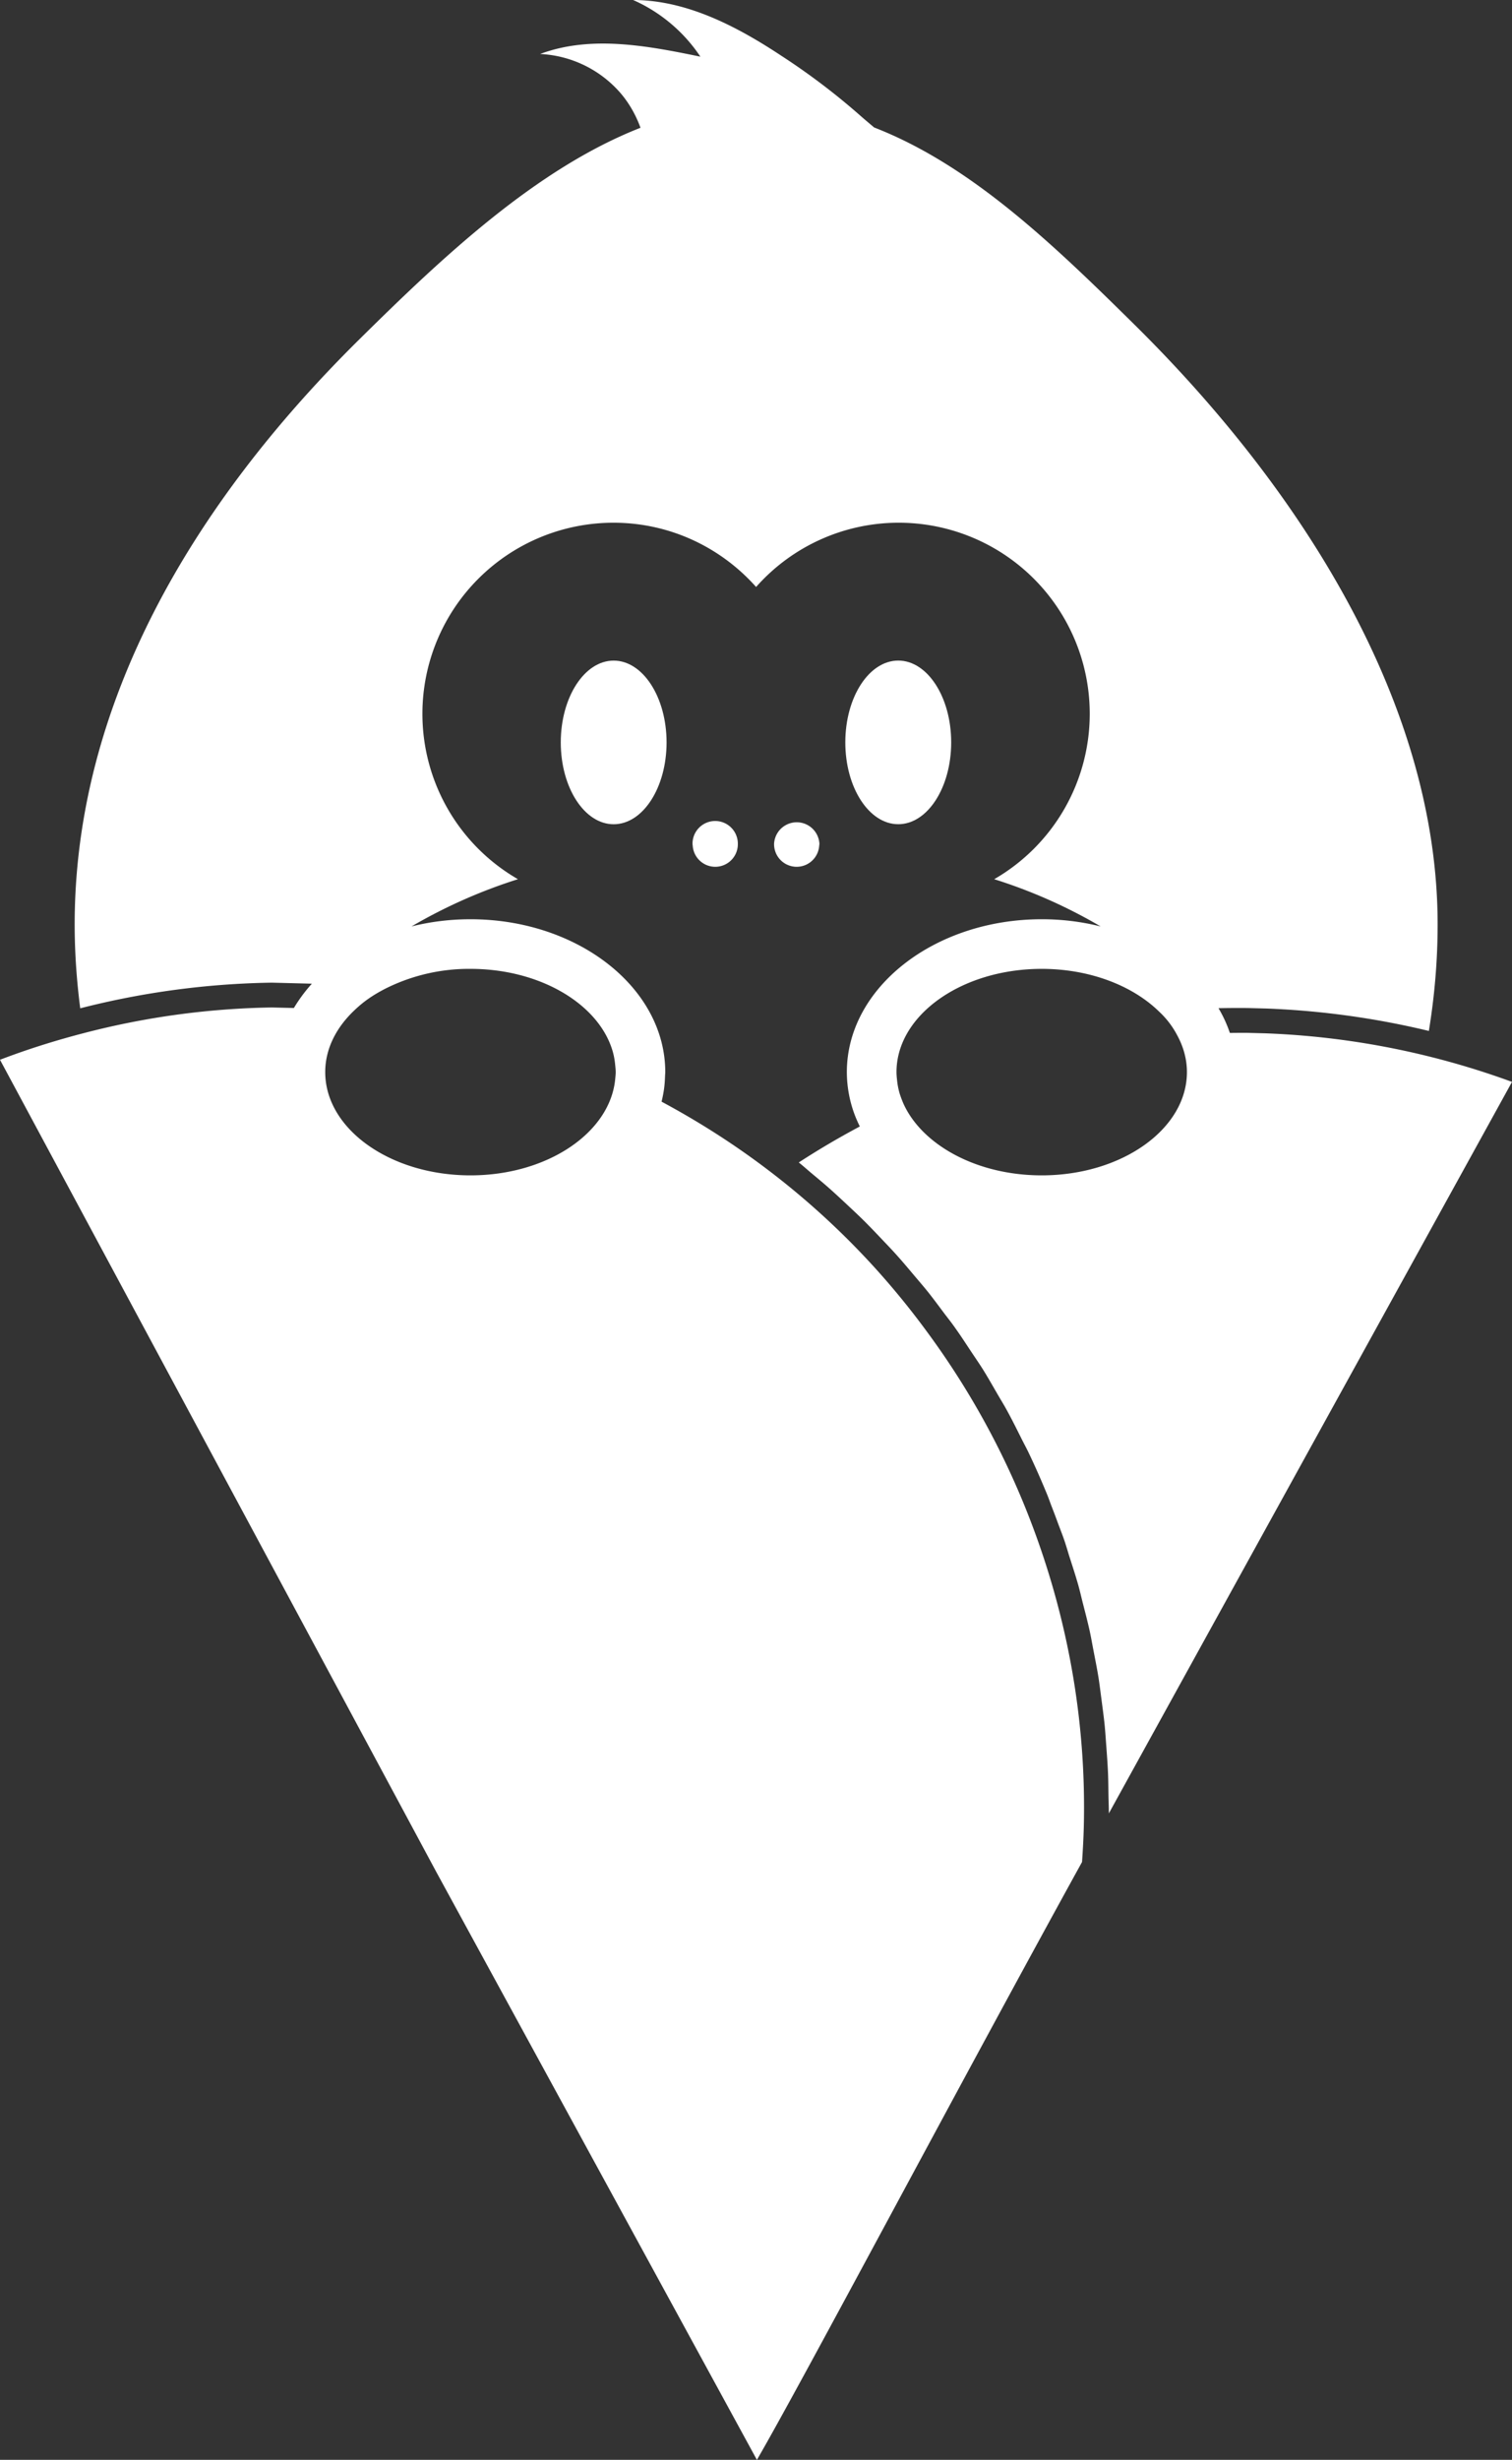 <svg xmlns="http://www.w3.org/2000/svg" xml:space="preserve" width="39.503" height="64.244"><rect width="100%" height="100%" fill="#333333" stroke="none"/><g fill="#FFF"><ellipse cx="16.033" cy="19.39" rx="1.382" ry="2.137"/><ellipse cx="23.468" cy="19.389" rx="1.383" ry="2.137"/><path d="M18.093 22.034c0 .021.004.042.006.062a.59.59 0 0 0 1.178-.056v-.006a.592.592 0 1 0-1.184 0zM21.408 22.034a.593.593 0 0 0-1.184 0v.006a.59.59 0 0 0 1.178.056c.002-.021.006-.041.006-.062z"/><path d="M37.214 27.562a20.967 20.967 0 0 0-4.163-.575l-.46-.012c-.153-.002-.307.001-.459.002a3.413 3.413 0 0 0-.297-.646c.256-.005.512-.007.77-.004l.467.012c1.447.054 2.871.252 4.259.586.148-.907.229-1.835.229-2.783 0-5.739-3.538-11.333-7.909-15.652-2.143-2.117-4.287-4.179-6.813-5.161-.118-.1-.237-.199-.354-.302a17.718 17.718 0 0 0-2.062-1.565C19.252.688 17.943.003 16.541 0c.71.313 1.328.833 1.757 1.48-1.386-.286-2.86-.566-4.186-.07a2.967 2.967 0 0 1 2.098 1.019c.229.267.404.578.524.908-2.727 1.068-5.174 3.379-7.357 5.537-4.371 4.319-7.426 9.53-7.426 15.269 0 .743.053 1.473.145 2.191a21.43 21.43 0 0 1 5.008-.67l1.044.027a4.087 4.087 0 0 0-.47.635l-.578-.014a20.729 20.729 0 0 0-4.911.67c-.74.192-1.471.421-2.189.696l11.398 21.21 8.377 15.356c1.155-1.985 5.421-10.042 8.493-15.611l.002-.003c.02-.296.037-.594.045-.893.07-2.65-.379-5.256-1.27-7.693a20.988 20.988 0 0 0-2.832-5.271 20.871 20.871 0 0 0-1.35-1.655 20.583 20.583 0 0 0-2.742-2.52c-.9-.689-1.85-1.297-2.837-1.826a3.32 3.32 0 0 0 .065-.333c.016-.116.023-.234.027-.353.001-.028.005-.057.005-.085 0-2.202-2.284-3.993-5.09-3.993-.537 0-1.054.066-1.54.188a13.657 13.657 0 0 1 2.781-1.234 4.985 4.985 0 0 1-2.496-4.319 4.992 4.992 0 0 1 4.992-4.991c1.483 0 2.812.651 3.726 1.678a4.975 4.975 0 0 1 3.726-1.678 4.99 4.99 0 0 1 4.991 4.991 4.987 4.987 0 0 1-2.496 4.319 13.5 13.5 0 0 1 2.781 1.234 6.325 6.325 0 0 0-1.54-.188c-2.807 0-5.091 1.791-5.091 3.993a3.19 3.19 0 0 0 .207 1.119c.039.102.084.202.132.3-.542.289-1.075.601-1.595.94.115.091.223.189.335.283.152.127.306.254.454.385.166.147.328.298.49.45.143.134.287.268.426.406.158.157.311.318.465.48.133.141.268.28.396.424.15.167.294.339.438.51.123.146.249.291.368.439.142.178.276.36.413.543.082.11.17.218.25.33.029.039.056.078.084.118.135.19.262.388.391.582.099.149.201.296.297.448.131.209.252.424.377.639.082.143.17.283.249.428.139.252.267.511.396.769.055.11.115.219.169.331.177.37.343.746.499 1.127.041.102.076.207.117.311.053.135.104.271.154.408.054.146.112.291.163.438.052.149.095.302.142.452.078.242.157.484.227.729.047.167.085.337.128.505.06.232.12.464.172.698.039.178.069.357.104.536.044.229.09.455.127.686.029.185.051.371.076.558.029.226.061.451.084.679.019.19.03.382.045.573.016.225.033.449.043.675.008.195.009.391.012.586.002.158.011.315.01.474l10.533-19.104a21.02 21.02 0 0 0-2.289-.694zm-21.141.256c.006.061.013.122.013.183 0 .058-.007.114-.012.17-.125 1.408-1.771 2.526-3.782 2.526-2.092 0-3.795-1.209-3.795-2.697 0-.604.284-1.16.758-1.61.109-.104.225-.203.354-.294.14-.1.293-.189.453-.272a4.868 4.868 0 0 1 2.23-.52c1.816 0 3.337.913 3.707 2.126.039.127.062.257.074.388zm7.428.73a1.908 1.908 0 0 1-.063-.327c-.008-.073-.016-.146-.016-.22 0-1.487 1.702-2.697 3.794-2.697 1.261 0 2.378.441 3.067 1.116a2.293 2.293 0 0 1 .469.611c.165.301.258.627.258.969 0 1.487-1.702 2.697-3.795 2.697-1.676 0-3.099-.777-3.601-1.85a2.624 2.624 0 0 1-.113-.299z"/></g></svg>